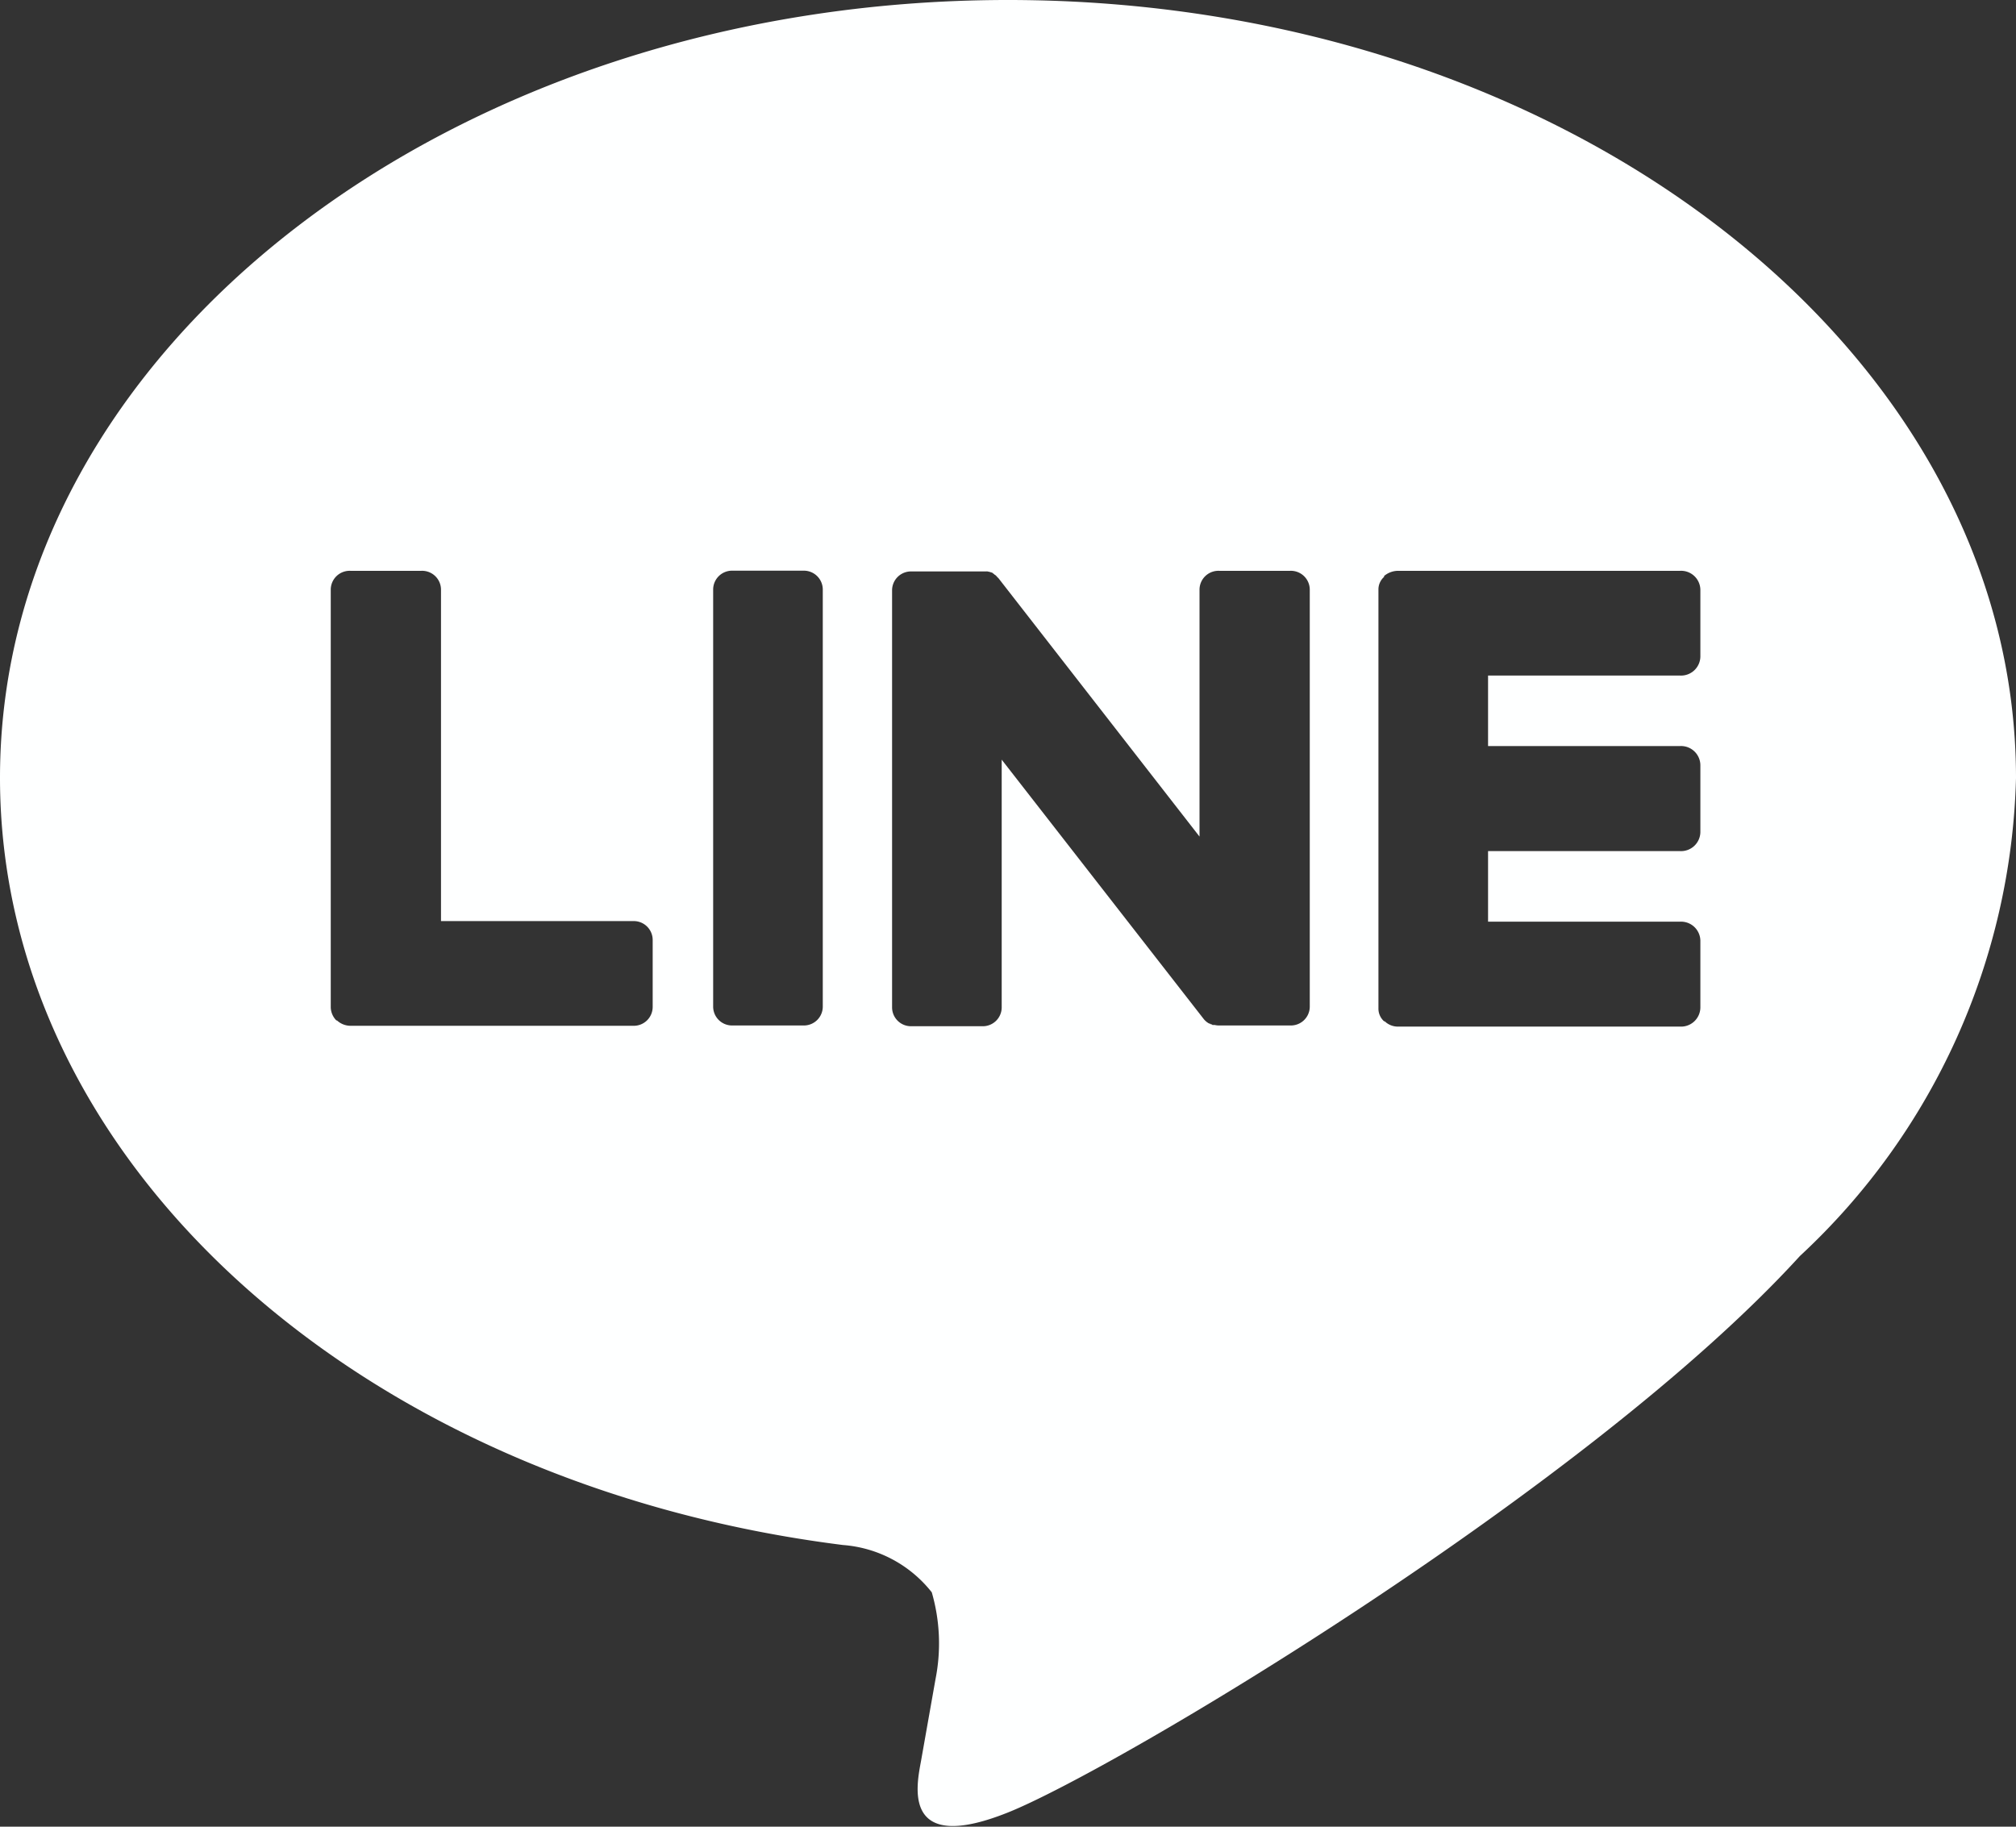 <svg xmlns="http://www.w3.org/2000/svg" width="64" height="58" viewBox="0 0 32 29">
  <rect x="0" y="0" width="32" height="29" fill="#333333" stroke="none"/>
  <defs>
    <style>
      .cls-1 {
        fill: #feffff;
        fill-rule: evenodd;
      }
    </style>
  </defs>
  <path id="シェイプ_754" data-name="シェイプ 754" class="cls-1" d="M1216,18.351C1216,11.543,1208.83,6,1200,6s-16,5.538-16,12.346c0,6.1,5.7,11.215,13.38,12.182a1.985,1.985,0,0,1,1.41.751,2.911,2.911,0,0,1,.06,1.375s-0.19,1.073-.23,1.3c-0.07.384-.32,1.5,1.38,0.82s9.22-5.159,12.57-8.834h0A10.717,10.717,0,0,0,1216,18.351Zm-21.64,3.634a0.3,0.3,0,0,1-.31.3h-4.49a0.316,0.316,0,0,1-.21-0.084,0.013,0.013,0,0,0-.01,0v0a0.309,0.309,0,0,1-.09-0.207h0V15.357a0.3,0.3,0,0,1,.31-0.295h1.13a0.3,0.3,0,0,1,.31.295v5.266h3.05a0.3,0.3,0,0,1,.31.3v1.066Zm2.7,0a0.3,0.3,0,0,1-.31.295h-1.12a0.3,0.3,0,0,1-.31-0.295v-6.63a0.3,0.3,0,0,1,.31-0.295h1.12a0.3,0.3,0,0,1,.31.295v6.63Zm7.73,0a0.3,0.3,0,0,1-.31.295h-1.13a0.3,0.3,0,0,1-.07-0.008c-0.01,0-.01,0-0.01,0l-0.02,0s-0.01,0-.01-0.006-0.01,0-.02-0.006-0.01,0-.01-0.007-0.01,0-.01,0-0.01-.007-0.02-0.011v0a0.284,0.284,0,0,1-.08-0.073l-3.2-4.109v3.937a0.3,0.3,0,0,1-.31.295h-1.12a0.3,0.3,0,0,1-.31-0.295v-6.63a0.3,0.3,0,0,1,.31-0.295h1.15a0.025,0.025,0,0,1,.01,0,0.106,0.106,0,0,1,.02,0,0.027,0.027,0,0,1,.01,0,0.013,0.013,0,0,1,.01,0,0.033,0.033,0,0,1,.02.005,0.014,0.014,0,0,1,.01,0,0.055,0.055,0,0,1,.02.008s0.01,0,.01,0,0.01,0.005.02,0.008,0,0,.01.007a0.038,0.038,0,0,1,.01.011c0.01,0,.01,0,0.01.005s0.01,0.008.02,0.012v0.005a0.042,0.042,0,0,1,.02.018v0l0.03,0.03,3.19,4.1V15.357a0.3,0.3,0,0,1,.31-0.295h1.13a0.3,0.3,0,0,1,.31.295v6.63Zm6.2-5.56a0.307,0.307,0,0,1-.32.3h-3.05v1.119h3.05a0.307,0.307,0,0,1,.32.3v1.068a0.307,0.307,0,0,1-.32.3h-3.05v1.12h3.05a0.307,0.307,0,0,1,.32.3v1.066a0.307,0.307,0,0,1-.32.3h-4.48a0.3,0.3,0,0,1-.21-0.084c-0.01,0-.01,0-0.01,0v0a0.269,0.269,0,0,1-.09-0.206h0V15.358h0a0.266,0.266,0,0,1,.09-0.2V15.144a0.348,0.348,0,0,1,.22-0.082h4.48a0.306,0.306,0,0,1,.32.3v1.068Z" transform="translate(-1184 -6)"/>
</svg>
